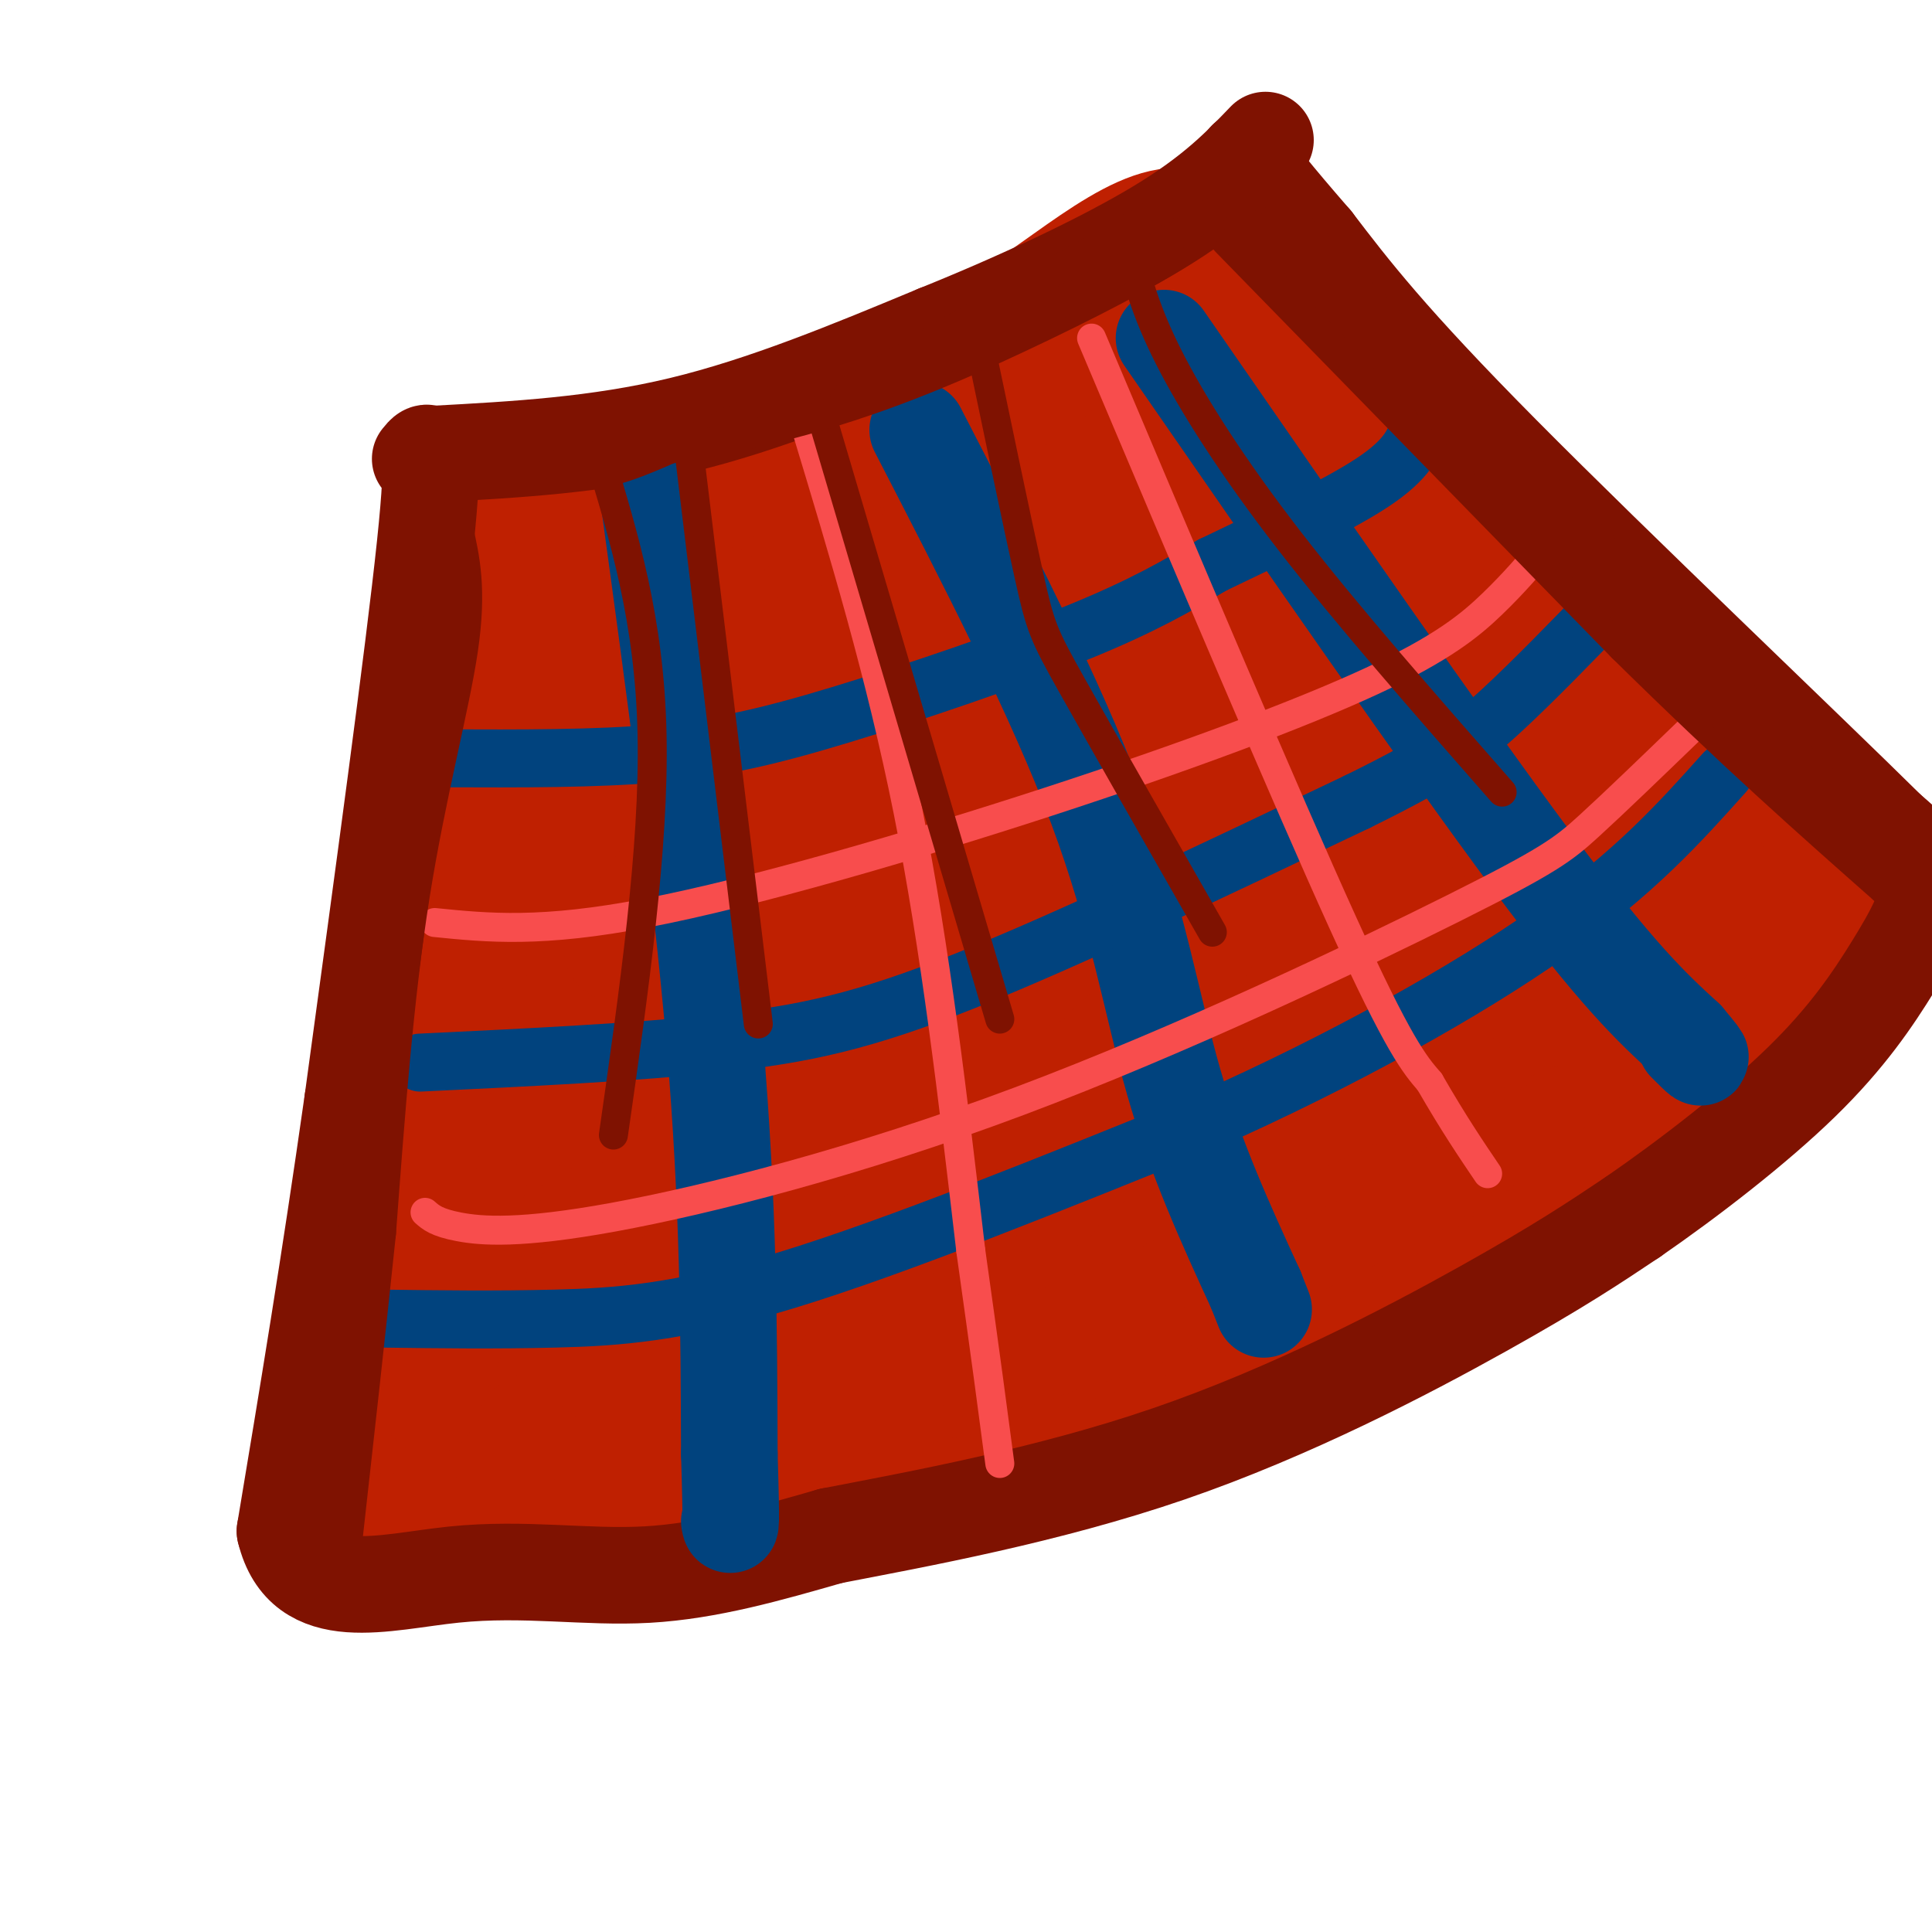 <svg viewBox='0 0 400 400' version='1.1' xmlns='http://www.w3.org/2000/svg' xmlns:xlink='http://www.w3.org/1999/xlink'><g fill='none' stroke='rgb(253,10,10)' stroke-width='6' stroke-linecap='round' stroke-linejoin='round'><path d='M131,142c-1.822,-9.289 -3.644,-18.578 -4,-7c-0.356,11.578 0.756,44.022 -3,74c-3.756,29.978 -12.378,57.489 -21,85'/><path d='M103,294c-6.200,15.178 -11.200,10.622 0,9c11.200,-1.622 38.600,-0.311 66,1'/><path d='M169,304c13.888,0.324 15.609,0.633 26,-1c10.391,-1.633 29.451,-5.209 45,-9c15.549,-3.791 27.585,-7.797 41,-14c13.415,-6.203 28.207,-14.601 43,-23'/></g>
<g fill='none' stroke='rgb(253,10,10)' stroke-width='20' stroke-linecap='round' stroke-linejoin='round'><path d='M134,125c3.000,9.333 6.000,18.667 2,47c-4.000,28.333 -15.000,75.667 -26,123'/></g>
<g fill='none' stroke='rgb(191,32,1)' stroke-width='20' stroke-linecap='round' stroke-linejoin='round'><path d='M141,124c-1.482,-2.226 -2.964,-4.452 -3,1c-0.036,5.452 1.375,18.583 1,30c-0.375,11.417 -2.536,21.119 -11,44c-8.464,22.881 -23.232,58.940 -38,95'/><path d='M90,294c-2.466,16.841 10.370,11.442 25,10c14.630,-1.442 31.054,1.073 58,-3c26.946,-4.073 64.413,-14.735 89,-24c24.587,-9.265 36.293,-17.132 48,-25'/><path d='M310,252c15.002,-9.951 28.506,-22.327 31,-28c2.494,-5.673 -6.021,-4.643 -16,-10c-9.979,-5.357 -21.423,-17.102 -31,-29c-9.577,-11.898 -17.289,-23.949 -25,-36'/><path d='M269,149c-9.756,-17.867 -21.644,-44.533 -29,-55c-7.356,-10.467 -10.178,-4.733 -13,1'/><path d='M227,95c-3.833,2.356 -6.914,7.745 -25,13c-18.086,5.255 -51.177,10.376 -64,13c-12.823,2.624 -5.378,2.750 1,3c6.378,0.250 11.689,0.625 17,1'/><path d='M156,125c22.432,-9.278 70.013,-32.971 67,-28c-3.013,4.971 -56.619,38.608 -74,50c-17.381,11.392 1.463,0.541 6,-6c4.537,-6.541 -5.231,-8.770 -15,-11'/><path d='M140,130c-4.585,-2.758 -8.549,-4.152 -10,-8c-1.451,-3.848 -0.391,-10.152 -2,2c-1.609,12.152 -5.888,42.758 -10,64c-4.112,21.242 -8.056,33.121 -12,45'/><path d='M106,233c-6.578,21.356 -17.022,52.244 -20,59c-2.978,6.756 1.511,-10.622 6,-28'/><path d='M92,264c2.711,-11.733 6.489,-27.067 8,-54c1.511,-26.933 0.756,-65.467 0,-104'/><path d='M100,106c-0.262,-14.702 -0.917,0.542 4,7c4.917,6.458 15.405,4.131 32,0c16.595,-4.131 39.298,-10.065 62,-16'/><path d='M198,97c21.750,-7.702 45.125,-18.958 38,-18c-7.125,0.958 -44.750,14.131 -70,20c-25.250,5.869 -38.125,4.435 -51,3'/><path d='M115,102c-13.917,0.940 -23.208,1.792 -12,-2c11.208,-3.792 42.917,-12.226 64,-19c21.083,-6.774 31.542,-11.887 42,-17'/><path d='M209,64c14.400,-9.178 29.400,-23.622 40,-18c10.600,5.622 16.800,31.311 23,57'/><path d='M272,103c6.046,14.346 9.662,21.712 18,33c8.338,11.288 21.400,26.500 30,36c8.600,9.500 12.738,13.288 23,17c10.262,3.712 26.646,7.346 31,11c4.354,3.654 -3.323,7.327 -11,11'/><path d='M363,211c-8.164,8.285 -23.075,23.499 -33,33c-9.925,9.501 -14.864,13.289 -31,20c-16.136,6.711 -43.467,16.346 -73,23c-29.533,6.654 -61.266,10.327 -93,14'/><path d='M133,301c-24.274,2.262 -38.458,0.917 -45,0c-6.542,-0.917 -5.440,-1.405 -5,-3c0.440,-1.595 0.220,-4.298 0,-7'/><path d='M83,291c7.957,-24.021 27.850,-80.575 37,-108c9.150,-27.425 7.556,-25.722 8,-39c0.444,-13.278 2.927,-41.536 0,-39c-2.927,2.536 -11.265,35.868 -15,60c-3.735,24.132 -2.868,39.066 -2,54'/><path d='M111,219c-0.596,11.470 -1.085,13.144 1,13c2.085,-0.144 6.743,-2.106 7,-24c0.257,-21.894 -3.887,-63.720 -4,-74c-0.113,-10.280 3.805,10.987 6,34c2.195,23.013 2.668,47.773 2,65c-0.668,17.227 -2.477,26.922 -5,36c-2.523,9.078 -5.762,17.539 -9,26'/><path d='M109,295c2.877,0.505 14.571,-11.232 25,-32c10.429,-20.768 19.593,-50.568 24,-68c4.407,-17.432 4.058,-22.497 1,-38c-3.058,-15.503 -8.823,-41.443 -11,-32c-2.177,9.443 -0.765,54.269 -3,83c-2.235,28.731 -8.118,41.365 -14,54'/><path d='M131,262c-1.207,8.711 2.776,3.487 5,4c2.224,0.513 2.690,6.762 8,-3c5.310,-9.762 15.466,-35.536 27,-65c11.534,-29.464 24.447,-62.617 15,-50c-9.447,12.617 -41.255,71.005 -55,97c-13.745,25.995 -9.428,19.597 -8,20c1.428,0.403 -0.035,7.608 1,11c1.035,3.392 4.567,2.970 13,-5c8.433,-7.970 21.765,-23.487 33,-38c11.235,-14.513 20.371,-28.023 24,-35c3.629,-6.977 1.751,-7.422 0,-7c-1.751,0.422 -3.376,1.711 -5,3'/><path d='M189,194c-13.744,18.651 -45.602,63.779 -56,81c-10.398,17.221 0.666,6.536 10,0c9.334,-6.536 16.940,-8.922 29,-17c12.060,-8.078 28.574,-21.849 40,-32c11.426,-10.151 17.765,-16.684 16,-18c-1.765,-1.316 -11.633,2.584 -14,3c-2.367,0.416 2.768,-2.651 -22,16c-24.768,18.651 -79.437,59.022 -64,59c15.437,-0.022 100.982,-40.435 133,-56c32.018,-15.565 10.509,-6.283 -11,3'/><path d='M250,233c-7.069,3.822 -19.241,11.878 -47,22c-27.759,10.122 -71.106,22.312 -79,27c-7.894,4.688 19.666,1.874 39,-1c19.334,-2.874 30.443,-5.809 46,-10c15.557,-4.191 35.562,-9.639 56,-19c20.438,-9.361 41.310,-22.636 36,-21c-5.310,1.636 -36.803,18.182 -62,29c-25.197,10.818 -44.099,15.909 -63,21'/><path d='M176,281c-4.854,3.208 14.513,0.728 26,-1c11.487,-1.728 15.096,-2.705 32,-10c16.904,-7.295 47.105,-20.908 73,-36c25.895,-15.092 47.485,-31.661 34,-23c-13.485,8.661 -62.044,42.553 -87,59c-24.956,16.447 -26.308,15.450 -32,16c-5.692,0.550 -15.725,2.648 -15,3c0.725,0.352 12.207,-1.042 22,-4c9.793,-2.958 17.896,-7.479 26,-12'/><path d='M255,273c22.629,-12.964 66.203,-39.375 87,-53c20.797,-13.625 18.818,-14.466 16,-15c-2.818,-0.534 -6.475,-0.761 -11,-1c-4.525,-0.239 -9.920,-0.489 -35,10c-25.080,10.489 -69.846,31.719 -64,28c5.846,-3.719 62.305,-32.386 83,-44c20.695,-11.614 5.627,-6.175 -10,0c-15.627,6.175 -31.814,13.088 -48,20'/><path d='M273,218c-30.669,14.800 -83.340,41.799 -76,35c7.340,-6.799 74.691,-47.395 100,-65c25.309,-17.605 8.577,-12.220 -28,10c-36.577,22.220 -93.000,61.276 -90,58c3.000,-3.276 65.423,-48.882 92,-69c26.577,-20.118 17.308,-14.748 -7,0c-24.308,14.748 -63.654,38.874 -103,63'/><path d='M161,250c8.417,-15.727 80.961,-86.544 106,-112c25.039,-25.456 2.575,-5.551 -4,-2c-6.575,3.551 2.741,-9.252 -22,13c-24.741,22.252 -83.538,79.557 -87,75c-3.462,-4.557 48.412,-70.978 66,-94c17.588,-23.022 0.890,-2.645 -5,2c-5.890,4.645 -0.970,-6.442 -22,17c-21.030,23.442 -68.008,81.412 -73,83c-4.992,1.588 32.004,-53.206 69,-108'/><path d='M189,124c11.485,-17.755 5.696,-8.141 6,-10c0.304,-1.859 6.699,-15.190 -11,6c-17.699,21.190 -59.492,76.902 -57,77c2.492,0.098 49.270,-55.416 71,-79c21.730,-23.584 18.414,-15.236 19,-13c0.586,2.236 5.074,-1.638 0,12c-5.074,13.638 -19.711,44.790 -27,64c-7.289,19.210 -7.232,26.480 -8,34c-0.768,7.520 -2.362,15.292 5,-4c7.362,-19.292 23.681,-65.646 40,-112'/><path d='M227,99c4.081,-9.553 -5.718,22.565 -10,41c-4.282,18.435 -3.048,23.188 -3,31c0.048,7.812 -1.090,18.681 0,41c1.090,22.319 4.409,56.086 6,24c1.591,-32.086 1.455,-130.025 6,-145c4.545,-14.975 13.773,53.012 23,121'/><path d='M249,212c0.964,-0.619 -8.125,-62.667 -10,-102c-1.875,-39.333 3.464,-55.952 2,-59c-1.464,-3.048 -9.732,7.476 -18,18'/><path d='M223,69c-10.839,10.409 -28.938,27.433 -24,24c4.938,-3.433 32.911,-27.322 45,-28c12.089,-0.678 8.293,21.856 20,53c11.707,31.144 38.916,70.898 48,84c9.084,13.102 0.042,-0.449 -9,-14'/><path d='M303,188c-13.727,-27.344 -43.546,-88.704 -51,-101c-7.454,-12.296 7.457,24.471 14,45c6.543,20.529 4.717,24.818 1,33c-3.717,8.182 -9.325,20.256 -17,31c-7.675,10.744 -17.418,20.158 -21,22c-3.582,1.842 -1.003,-3.889 8,-16c9.003,-12.111 24.429,-30.603 30,-38c5.571,-7.397 1.285,-3.698 -3,0'/><path d='M264,164c-3.463,0.788 -10.619,2.759 -23,13c-12.381,10.241 -29.985,28.752 -27,26c2.985,-2.752 26.559,-26.768 40,-38c13.441,-11.232 16.749,-9.680 19,-10c2.251,-0.320 3.446,-2.511 6,2c2.554,4.511 6.469,15.725 9,22c2.531,6.275 3.678,7.610 9,10c5.322,2.390 14.817,5.836 22,8c7.183,2.164 12.052,3.047 11,0c-1.052,-3.047 -8.026,-10.023 -15,-17'/><path d='M315,180c-5.167,-6.000 -10.583,-12.500 -16,-19'/><path d='M251,46c13.250,21.000 26.500,42.000 41,59c14.500,17.000 30.250,30.000 46,43'/><path d='M338,148c17.822,14.111 39.378,27.889 48,36c8.622,8.111 4.311,10.556 0,13'/><path d='M386,197c-4.182,7.128 -14.636,18.447 -25,28c-10.364,9.553 -20.636,17.341 -39,28c-18.364,10.659 -44.818,24.188 -62,32c-17.182,7.812 -25.091,9.906 -33,12'/><path d='M227,297c-9.222,3.378 -15.778,5.822 -40,7c-24.222,1.178 -66.111,1.089 -108,1'/><path d='M79,305c-19.262,0.976 -13.417,2.917 -9,0c4.417,-2.917 7.405,-10.690 11,-26c3.595,-15.310 7.798,-38.155 12,-61'/><path d='M93,218c2.833,-28.500 3.917,-69.250 5,-110'/><path d='M98,108c0.500,-19.667 -0.750,-13.833 -2,-8'/><path d='M96,100c0.356,-0.533 2.244,2.133 0,18c-2.244,15.867 -8.622,44.933 -15,74'/><path d='M81,192c-5.167,30.167 -10.583,68.583 -16,107'/><path d='M65,299c-3.000,18.667 -2.500,11.833 -2,5'/><path d='M94,271c0.000,0.000 -5.000,20.000 -5,20'/><path d='M63,314c22.178,1.422 44.356,2.844 67,2c22.644,-0.844 45.756,-3.956 62,-7c16.244,-3.044 25.622,-6.022 35,-9'/><path d='M227,300c10.795,-3.211 20.283,-6.739 33,-12c12.717,-5.261 28.664,-12.254 48,-26c19.336,-13.746 42.060,-34.244 54,-46c11.940,-11.756 13.097,-14.770 14,-18c0.903,-3.230 1.551,-6.677 2,-9c0.449,-2.323 0.700,-3.521 -3,-7c-3.700,-3.479 -11.350,-9.240 -19,-15'/><path d='M356,167c-20.352,-18.492 -61.732,-57.223 -68,-59c-6.268,-1.777 22.578,33.400 43,55c20.422,21.600 32.421,29.623 30,24c-2.421,-5.623 -19.263,-24.892 -31,-36c-11.737,-11.108 -18.368,-14.054 -25,-17'/><path d='M305,134c-5.000,-4.333 -5.000,-6.667 -5,-9'/></g>
<g fill='none' stroke='rgb(127,18,1)' stroke-width='20' stroke-linecap='round' stroke-linejoin='round'><path d='M87,95c1.667,-2.083 3.333,-4.167 1,18c-2.333,22.167 -8.667,68.583 -15,115'/><path d='M73,228c-4.833,34.000 -9.417,61.500 -14,89'/><path d='M59,317c3.821,15.714 20.375,10.500 35,9c14.625,-1.500 27.321,0.714 40,0c12.679,-0.714 25.339,-4.357 38,-8'/><path d='M172,318c18.214,-3.524 44.750,-8.333 70,-17c25.250,-8.667 49.214,-21.190 65,-30c15.786,-8.810 23.393,-13.905 31,-19'/><path d='M338,252c11.708,-8.062 25.478,-18.718 35,-28c9.522,-9.282 14.794,-17.191 19,-24c4.206,-6.809 7.344,-12.517 7,-17c-0.344,-4.483 -4.172,-7.742 -8,-11'/><path d='M391,172c-17.289,-17.089 -56.511,-54.311 -80,-78c-23.489,-23.689 -31.244,-33.844 -39,-44'/><path d='M272,50c-8.833,-10.167 -11.417,-13.583 -14,-17'/><path d='M90,94c16.833,-0.917 33.667,-1.833 51,-6c17.333,-4.167 35.167,-11.583 53,-19'/><path d='M194,69c17.489,-7.044 34.711,-15.156 46,-22c11.289,-6.844 16.644,-12.422 22,-18'/></g>
<g fill='none' stroke='rgb(1,67,126)' stroke-width='20' stroke-linecap='round' stroke-linejoin='round'><path d='M134,101c5.583,40.833 11.167,81.667 14,115c2.833,33.333 2.917,59.167 3,85'/><path d='M151,301c0.500,16.500 0.250,15.250 0,14'/><path d='M190,89c14.222,27.556 28.444,55.111 37,78c8.556,22.889 11.444,41.111 16,57c4.556,15.889 10.778,29.444 17,43'/><path d='M260,267c2.833,7.167 1.417,3.583 0,0'/><path d='M241,70c29.000,41.917 58.000,83.833 76,108c18.000,24.167 25.000,30.583 32,37'/><path d='M349,215c5.333,6.333 2.667,3.667 0,1'/></g>
<g fill='none' stroke='rgb(1,67,126)' stroke-width='12' stroke-linecap='round' stroke-linejoin='round'><path d='M92,157c15.589,0.060 31.179,0.119 44,-1c12.821,-1.119 22.875,-3.417 38,-8c15.125,-4.583 35.321,-11.452 49,-17c13.679,-5.548 20.839,-9.774 28,-14'/><path d='M251,117c11.244,-5.422 25.356,-11.978 33,-17c7.644,-5.022 8.822,-8.511 10,-12'/><path d='M294,88c1.667,-2.000 0.833,-1.000 0,0'/><path d='M79,273c11.800,0.156 23.600,0.311 36,0c12.400,-0.311 25.400,-1.089 48,-8c22.600,-6.911 54.800,-19.956 87,-33'/><path d='M250,232c27.711,-12.333 53.489,-26.667 71,-39c17.511,-12.333 26.756,-22.667 36,-33'/><path d='M87,220c22.311,-1.067 44.622,-2.133 62,-4c17.378,-1.867 29.822,-4.533 51,-13c21.178,-8.467 51.089,-22.733 81,-37'/><path d='M281,166c18.289,-9.000 23.511,-13.000 30,-19c6.489,-6.000 14.244,-14.000 22,-22'/></g>
<g fill='none' stroke='rgb(248,77,77)' stroke-width='6' stroke-linecap='round' stroke-linejoin='round'><path d='M167,89c7.667,25.333 15.333,50.667 21,79c5.667,28.333 9.333,59.667 13,91'/><path d='M201,259c3.167,22.500 4.583,33.250 6,44'/><path d='M226,70c20.167,47.667 40.333,95.333 52,121c11.667,25.667 14.833,29.333 18,33'/><path d='M296,224c5.000,8.667 8.500,13.833 12,19'/><path d='M90,191c11.046,1.110 22.093,2.220 44,-2c21.907,-4.220 54.676,-13.770 83,-23c28.324,-9.230 52.203,-18.139 67,-25c14.797,-6.861 20.514,-11.675 25,-16c4.486,-4.325 7.743,-8.163 11,-12'/><path d='M88,251c1.203,1.063 2.407,2.126 7,3c4.593,0.874 12.576,1.557 32,-2c19.424,-3.557 50.289,-11.356 84,-24c33.711,-12.644 70.268,-30.135 90,-40c19.732,-9.865 22.638,-12.104 28,-17c5.362,-4.896 13.181,-12.448 21,-20'/><path d='M350,151c3.833,-3.667 2.917,-2.833 2,-2'/></g>
<g fill='none' stroke='rgb(127,18,1)' stroke-width='12' stroke-linecap='round' stroke-linejoin='round'><path d='M92,110c1.378,6.022 2.756,12.044 1,24c-1.756,11.956 -6.644,29.844 -10,51c-3.356,21.156 -5.178,45.578 -7,70'/><path d='M76,255c-2.333,22.333 -4.667,43.167 -7,64'/><path d='M256,48c0.000,0.000 82.000,84.000 82,84'/><path d='M338,132c22.667,22.333 38.333,36.167 54,50'/><path d='M392,182c-12.000,-14.000 -69.000,-74.000 -126,-134'/></g>
<g fill='none' stroke='rgb(127,18,1)' stroke-width='6' stroke-linecap='round' stroke-linejoin='round'><path d='M142,88c0.000,0.000 15.000,124.000 15,124'/><path d='M124,94c5.250,17.250 10.500,34.500 11,58c0.500,23.500 -3.750,53.250 -8,83'/><path d='M168,79c0.000,0.000 39.000,132.000 39,132'/><path d='M202,67c4.289,20.533 8.578,41.067 11,52c2.422,10.933 2.978,12.267 9,23c6.022,10.733 17.511,30.867 29,51'/><path d='M234,52c1.578,6.222 3.156,12.444 8,22c4.844,9.556 12.956,22.444 25,38c12.044,15.556 28.022,33.778 44,52'/><path d='M112,98c6.661,-0.060 13.321,-0.119 26,-5c12.679,-4.881 31.375,-14.583 30,-14c-1.375,0.583 -22.821,11.452 -34,16c-11.179,4.548 -12.089,2.774 -13,1'/><path d='M121,96c-4.782,0.418 -10.237,0.963 -3,0c7.237,-0.963 27.167,-3.433 45,-8c17.833,-4.567 33.571,-11.229 48,-18c14.429,-6.771 27.551,-13.649 34,-18c6.449,-4.351 6.224,-6.176 6,-8'/><path d='M251,44c-2.750,1.429 -12.624,9.002 -32,19c-19.376,9.998 -48.255,22.423 -43,18c5.255,-4.423 44.644,-25.692 65,-38c20.356,-12.308 21.678,-15.654 23,-19'/></g>
</svg>